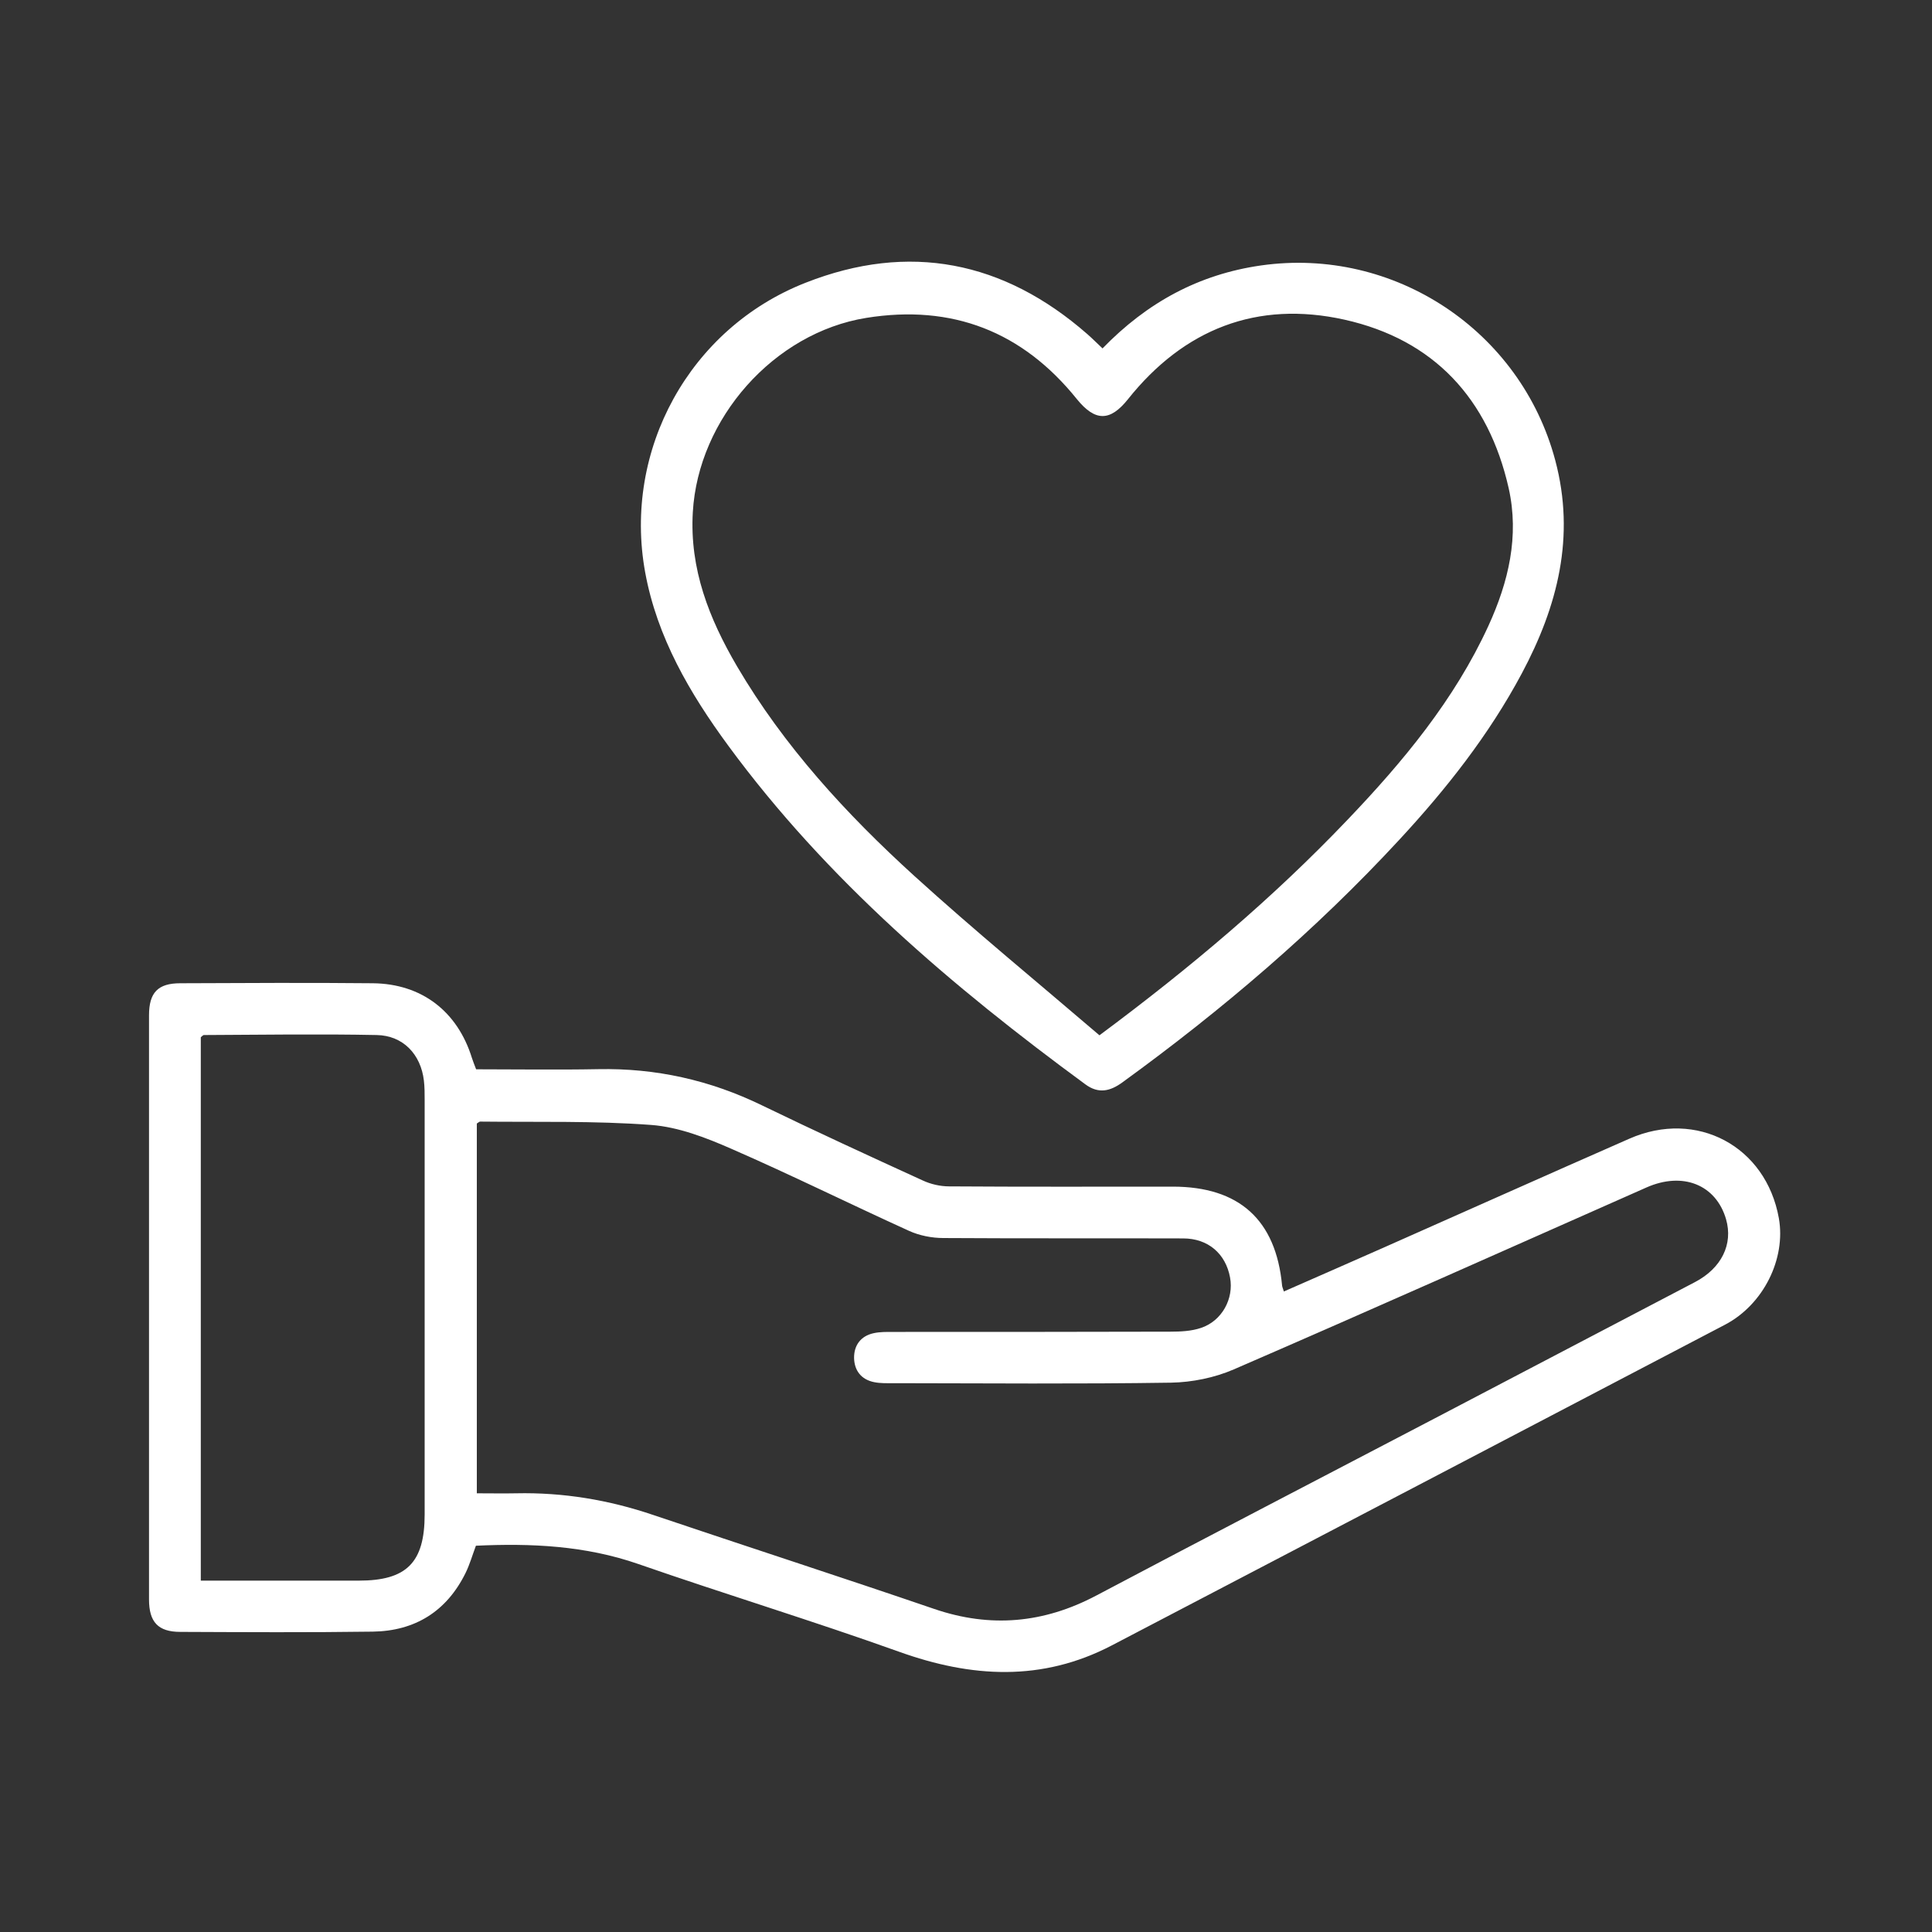 <?xml version="1.0" encoding="UTF-8"?>
<svg id="Layer_1" data-name="Layer 1" xmlns="http://www.w3.org/2000/svg" version="1.1" viewBox="0 0 150 150">
  <rect x="0" y="0" width="150" height="150" fill="#333333" stroke="none"/>
  <defs>
    <style>
      .cls-1 {
        fill: #fff;
        stroke-width: 0px;
      }
    </style>
  </defs>
  <path class="cls-1" d="M36.95,83.02c3.17,0,6.34.05,9.5-.01,4.47-.09,8.68.85,12.71,2.81,4.13,2,8.3,3.92,12.48,5.83.62.29,1.36.46,2.05.46,5.79.04,11.57.02,17.36.02,5.16,0,8.01,2.58,8.49,7.67.01.11.06.22.14.47,2.57-1.13,5.11-2.24,7.64-3.36,6.39-2.83,12.78-5.69,19.18-8.5,5.23-2.3,10.61.58,11.61,6.17.56,3.16-1.2,6.71-4.18,8.27-15.87,8.31-31.74,16.61-47.61,24.9-5.42,2.83-10.89,2.51-16.52.49-6.7-2.4-13.51-4.47-20.24-6.81-4.12-1.43-8.32-1.62-12.61-1.42-.27.72-.48,1.46-.81,2.13-1.47,2.97-3.92,4.49-7.19,4.54-4.98.07-9.97.04-14.95.02-1.73,0-2.43-.77-2.43-2.52,0-15.12,0-30.24,0-45.35,0-1.77.69-2.49,2.43-2.49,4.98-.02,9.97-.05,14.95,0,3.8.04,6.57,2.19,7.69,5.8.09.28.2.55.33.89ZM37.02,115.94c1.11,0,2.08.02,3.04,0,3.66-.08,7.21.51,10.68,1.69,7.26,2.45,14.55,4.81,21.8,7.29,4.37,1.49,8.5,1.11,12.57-1.04,8.79-4.65,17.63-9.23,26.44-13.84,6.69-3.5,13.37-7,20.05-10.5,2.06-1.08,2.97-2.94,2.41-4.88-.78-2.68-3.36-3.72-6.19-2.46-10.67,4.72-21.32,9.48-32.03,14.12-1.5.65-3.24,1-4.87,1.03-7.18.11-14.36.05-21.54.04-.51,0-1.02.02-1.51-.08-1.01-.2-1.54-.91-1.56-1.88-.01-.97.51-1.7,1.51-1.92.49-.11,1.01-.1,1.51-.1,7.18,0,14.36,0,21.54-.02.79,0,1.63-.04,2.37-.29,1.63-.54,2.57-2.27,2.26-3.92-.34-1.85-1.71-3.03-3.64-3.03-6.21-.02-12.42.01-18.62-.03-.89,0-1.86-.19-2.67-.56-4.6-2.09-9.14-4.34-13.77-6.36-1.98-.87-4.12-1.7-6.24-1.86-4.41-.33-8.85-.21-13.28-.26-.07,0-.14.08-.26.15v28.72ZM15.6,122.72h1.5c3.59,0,7.18,0,10.76,0,3.71,0,5.11-1.4,5.11-5.14,0-10.72,0-21.44,0-32.17,0-.51,0-1.02-.06-1.52-.24-2.03-1.61-3.49-3.66-3.53-4.47-.09-8.94-.02-13.42,0-.07,0-.13.09-.24.17v42.19Z"/>
  <path class="cls-1" d="M85.59,27.06c3.46-3.57,7.48-5.76,12.31-6.45,10.34-1.47,20.17,5.06,22.85,15.13,1.58,5.93.18,11.34-2.6,16.55-2.54,4.76-5.86,8.97-9.51,12.91-6.5,7.03-13.75,13.21-21.49,18.83-.96.7-1.86.91-2.88.16-10.35-7.6-20.07-15.87-27.73-26.3-2.99-4.07-5.53-8.42-6.45-13.46-1.73-9.49,3.45-18.95,12.46-22.48,8.03-3.16,15.38-1.69,21.87,3.99.38.33.73.69,1.17,1.1ZM85.36,80.38c7.08-5.26,13.46-10.65,19.24-16.71,4.33-4.53,8.32-9.33,10.96-15.08,1.56-3.41,2.41-6.96,1.57-10.7-1.57-6.93-5.8-11.52-12.74-13.07-6.78-1.51-12.47.72-16.82,6.18-1.38,1.73-2.54,1.74-3.96-.01-4.23-5.26-9.69-7.38-16.35-6.31-7.19,1.16-13.05,7.82-13.47,15.08-.26,4.42,1.27,8.28,3.43,11.97,3.65,6.21,8.48,11.47,13.77,16.28,4.68,4.25,9.57,8.26,14.37,12.37Z"/>
</svg>